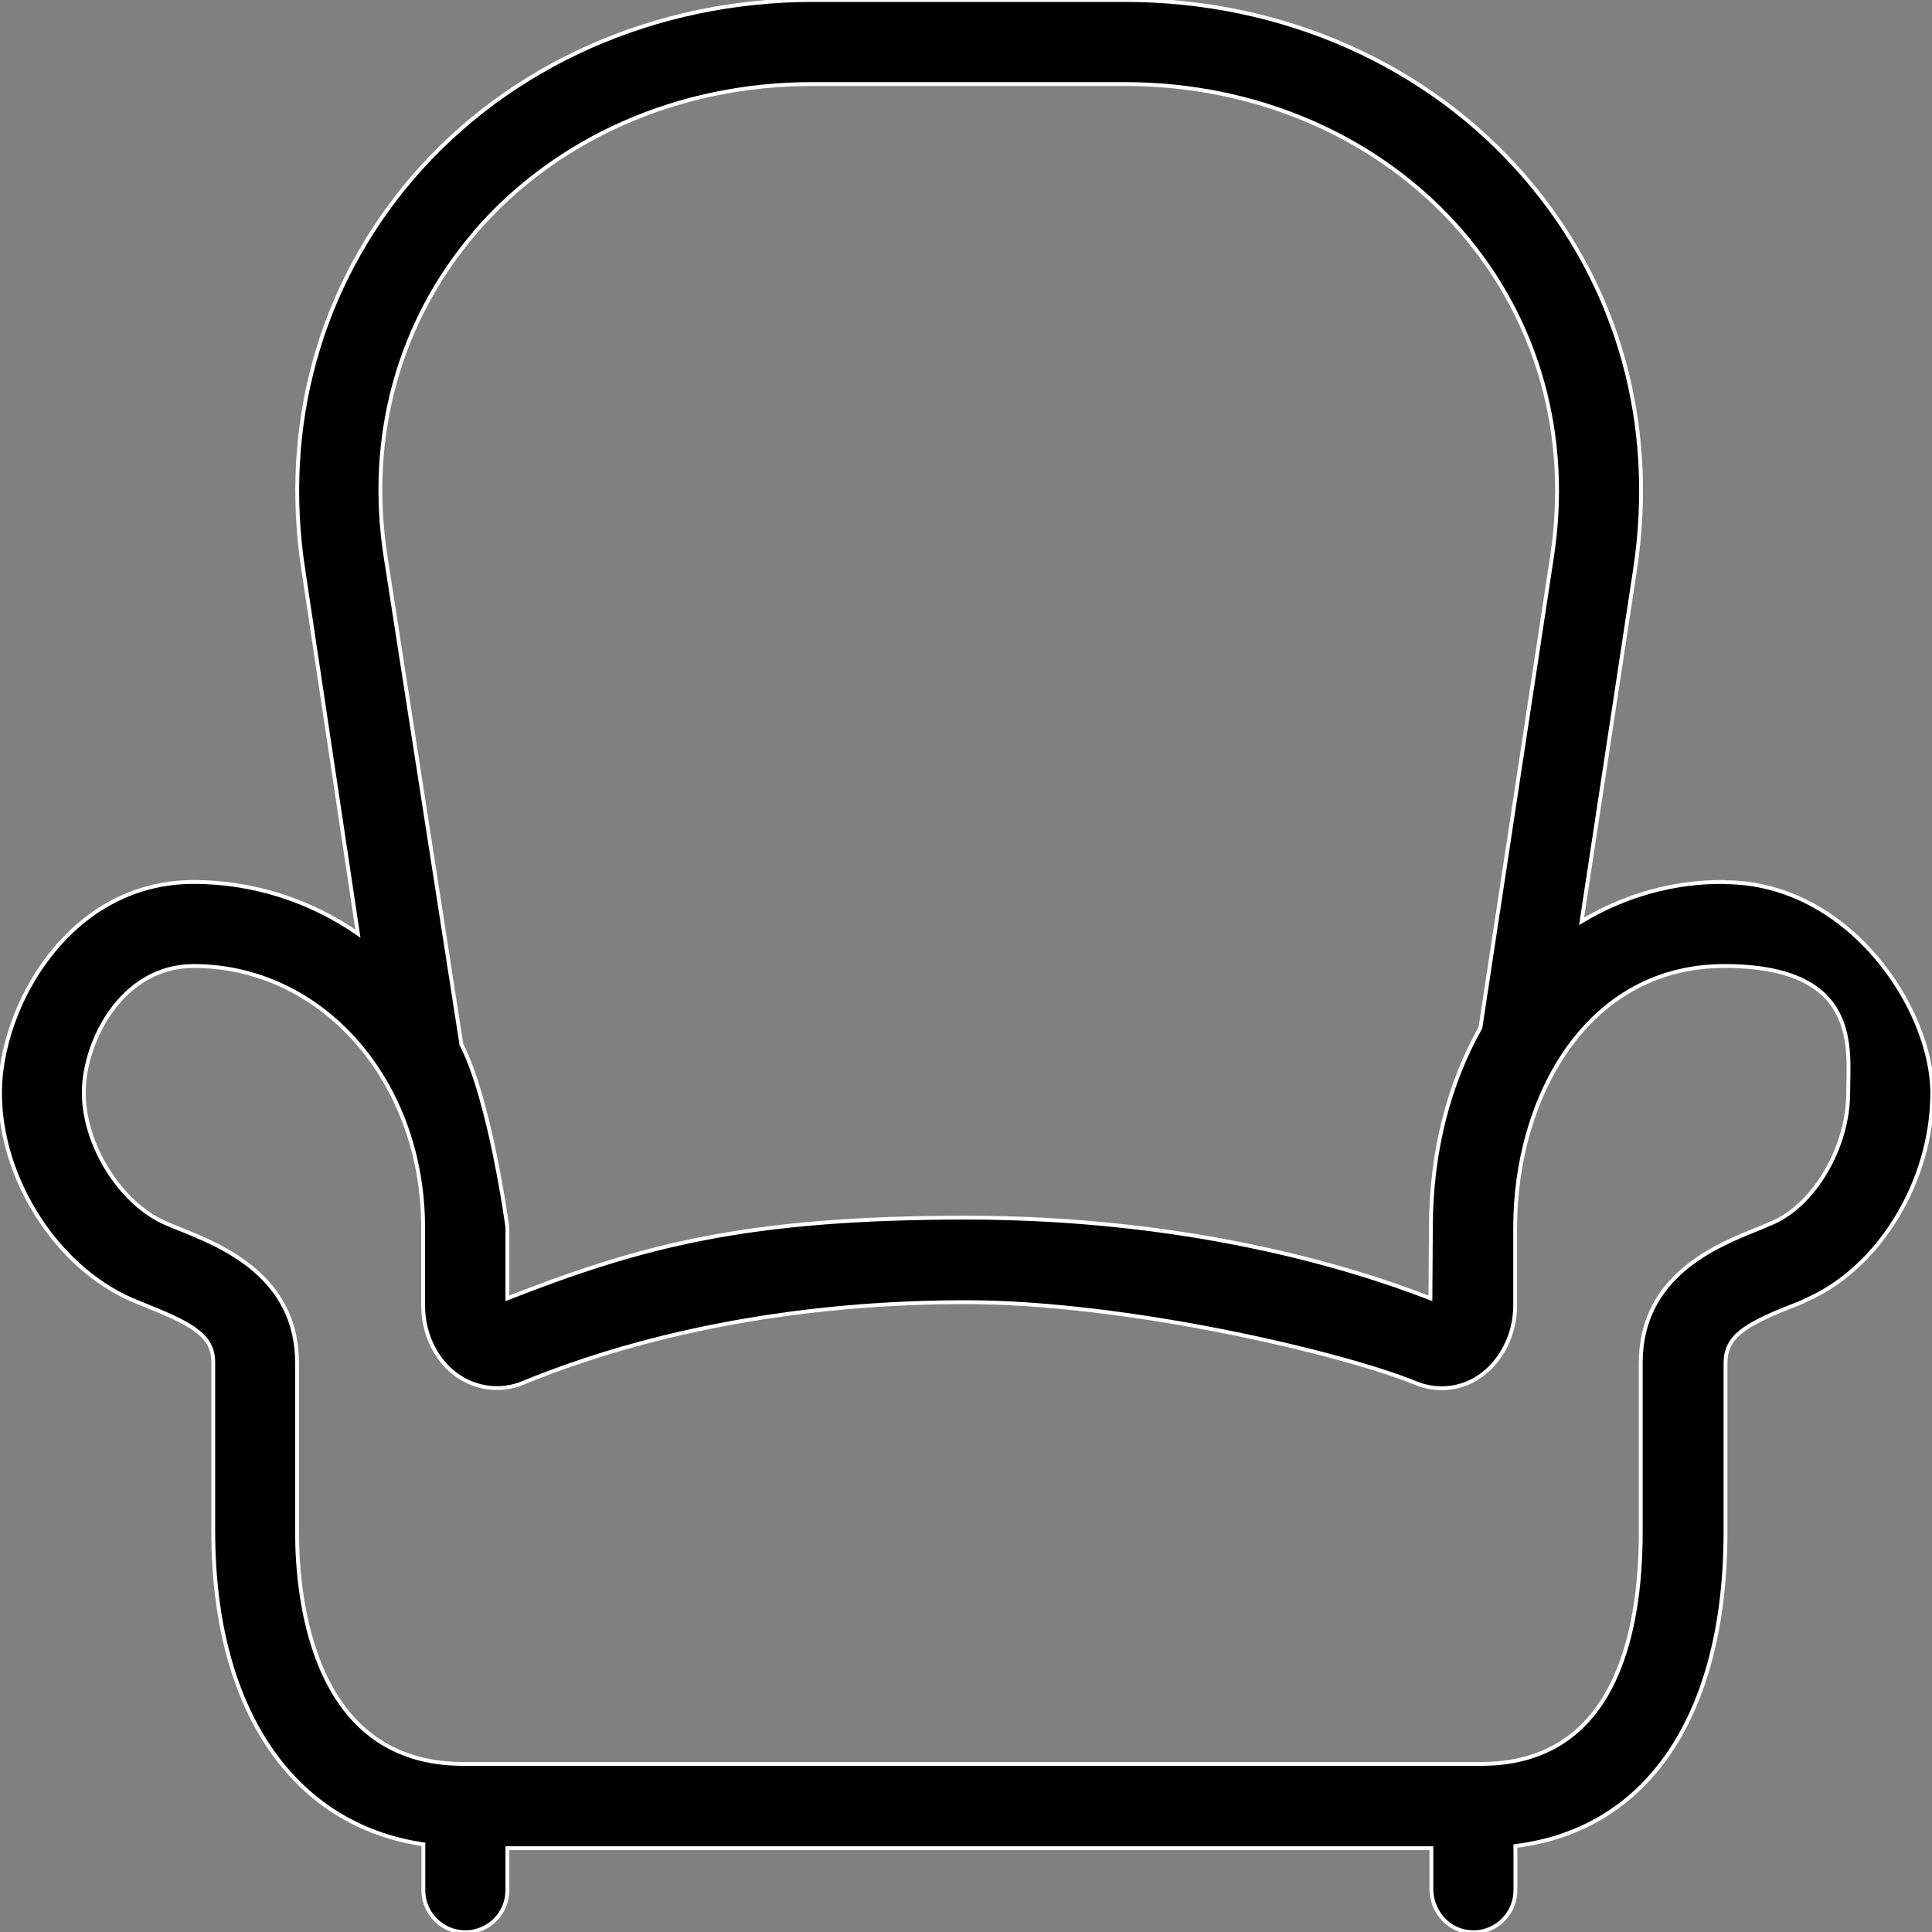 <svg xmlns="http://www.w3.org/2000/svg" id="Layer_1" viewBox="0 0 800 800"><rect x="0" y="0" width="800" height="800" fill="#808080" stroke="none"/><defs><style> .st0 { stroke: #fff; stroke-miterlimit: 6.5; stroke-width: 1.6px; } </style></defs><g id="SVGRepo_iconCarrier"><path class="st0" d="M713.9,365.2c-20.9-.2-41.2,5.6-59,16.3l22.1-145.4c9.2-60.2-6.8-117.7-45.2-162.4C591.6,26.8,531.1,0,465.9,0h-129.2C271.5,0,211,26.8,170.8,73.6c-38.3,44.7-54.4,102.4-45.2,162.4l22.6,150.6c-20-13.9-43.7-21.4-68-21.4C28.5,365.2,0,416.9,0,452.5s23.5,72.2,54.6,85.7c2.3,1,4.7,1.9,7.3,3,18.6,7.5,26.4,12.3,26.4,23v69.9c0,73.6,32.9,121.6,87,129.6v19c0,9.6,7.8,17.4,17.4,17.4s17.4-7.8,17.4-17.4v-17.4h382.6v16.9c0,8.7,6.3,16.5,14.8,17.7,10.8,1.6,20-6.8,20-17.2v-18.3c54.8-6.8,87-54.3,87-130.1v-69.9c0-10.8,7.8-15.7,26.3-23.1,2.6-1,5-1.9,7.1-3,30.3-13.2,52.2-49.4,52.2-85.7,0-34.8-34.4-87.3-86.1-87.3ZM196.7,96.2c33.6-39,84.3-61.4,139.5-61.4h129.7c55.1,0,105.9,22.4,139.5,61.4,31.7,36.9,44.9,84.7,37.2,134.6l-29.6,194.8c-13,23-20.5,51.3-20.5,82.8l-.2,29.2c-35-13.6-101.7-33.4-192.3-33.4s-133.9,11.5-189.9,33.4v-29.4s-7.1-52.7-19.1-75.8v-.3l-31.3-201.4c-7.8-49.7,5.4-97.6,37-134.4ZM733.7,506.4c-1.9.9-4,1.7-6.1,2.6-16.9,6.8-48.2,19.3-48.2,55.3v69.9c0,43.8-11.5,96.2-66.1,96.2H191.7c-61.9,0-68.7-67.3-68.7-96.2v-69.9c0-36-31.5-48.5-48.3-55.3-2.3-.9-4.3-1.7-6.3-2.6-18.6-8.2-33.7-32.3-33.7-53.9s16-52.5,45.4-52.5c53.4,0,95.1,47.7,95.1,108.3v32.3c0,12,5.6,23.3,14.8,29.4,7.8,5.2,17.9,6.3,26.6,2.6,53.4-21.9,116.7-33.4,183.3-33.4s155.6,21,186.1,33.4c8.7,3.7,18.8,2.8,26.6-2.6,9-6.1,14.8-17.4,14.8-29.4v-32.3c0-53.9,29.7-108.3,86.6-108.3s51.3,34.6,51.3,52.5c0,22.4-13.9,46.3-31.5,53.9Z"></path></g></svg>